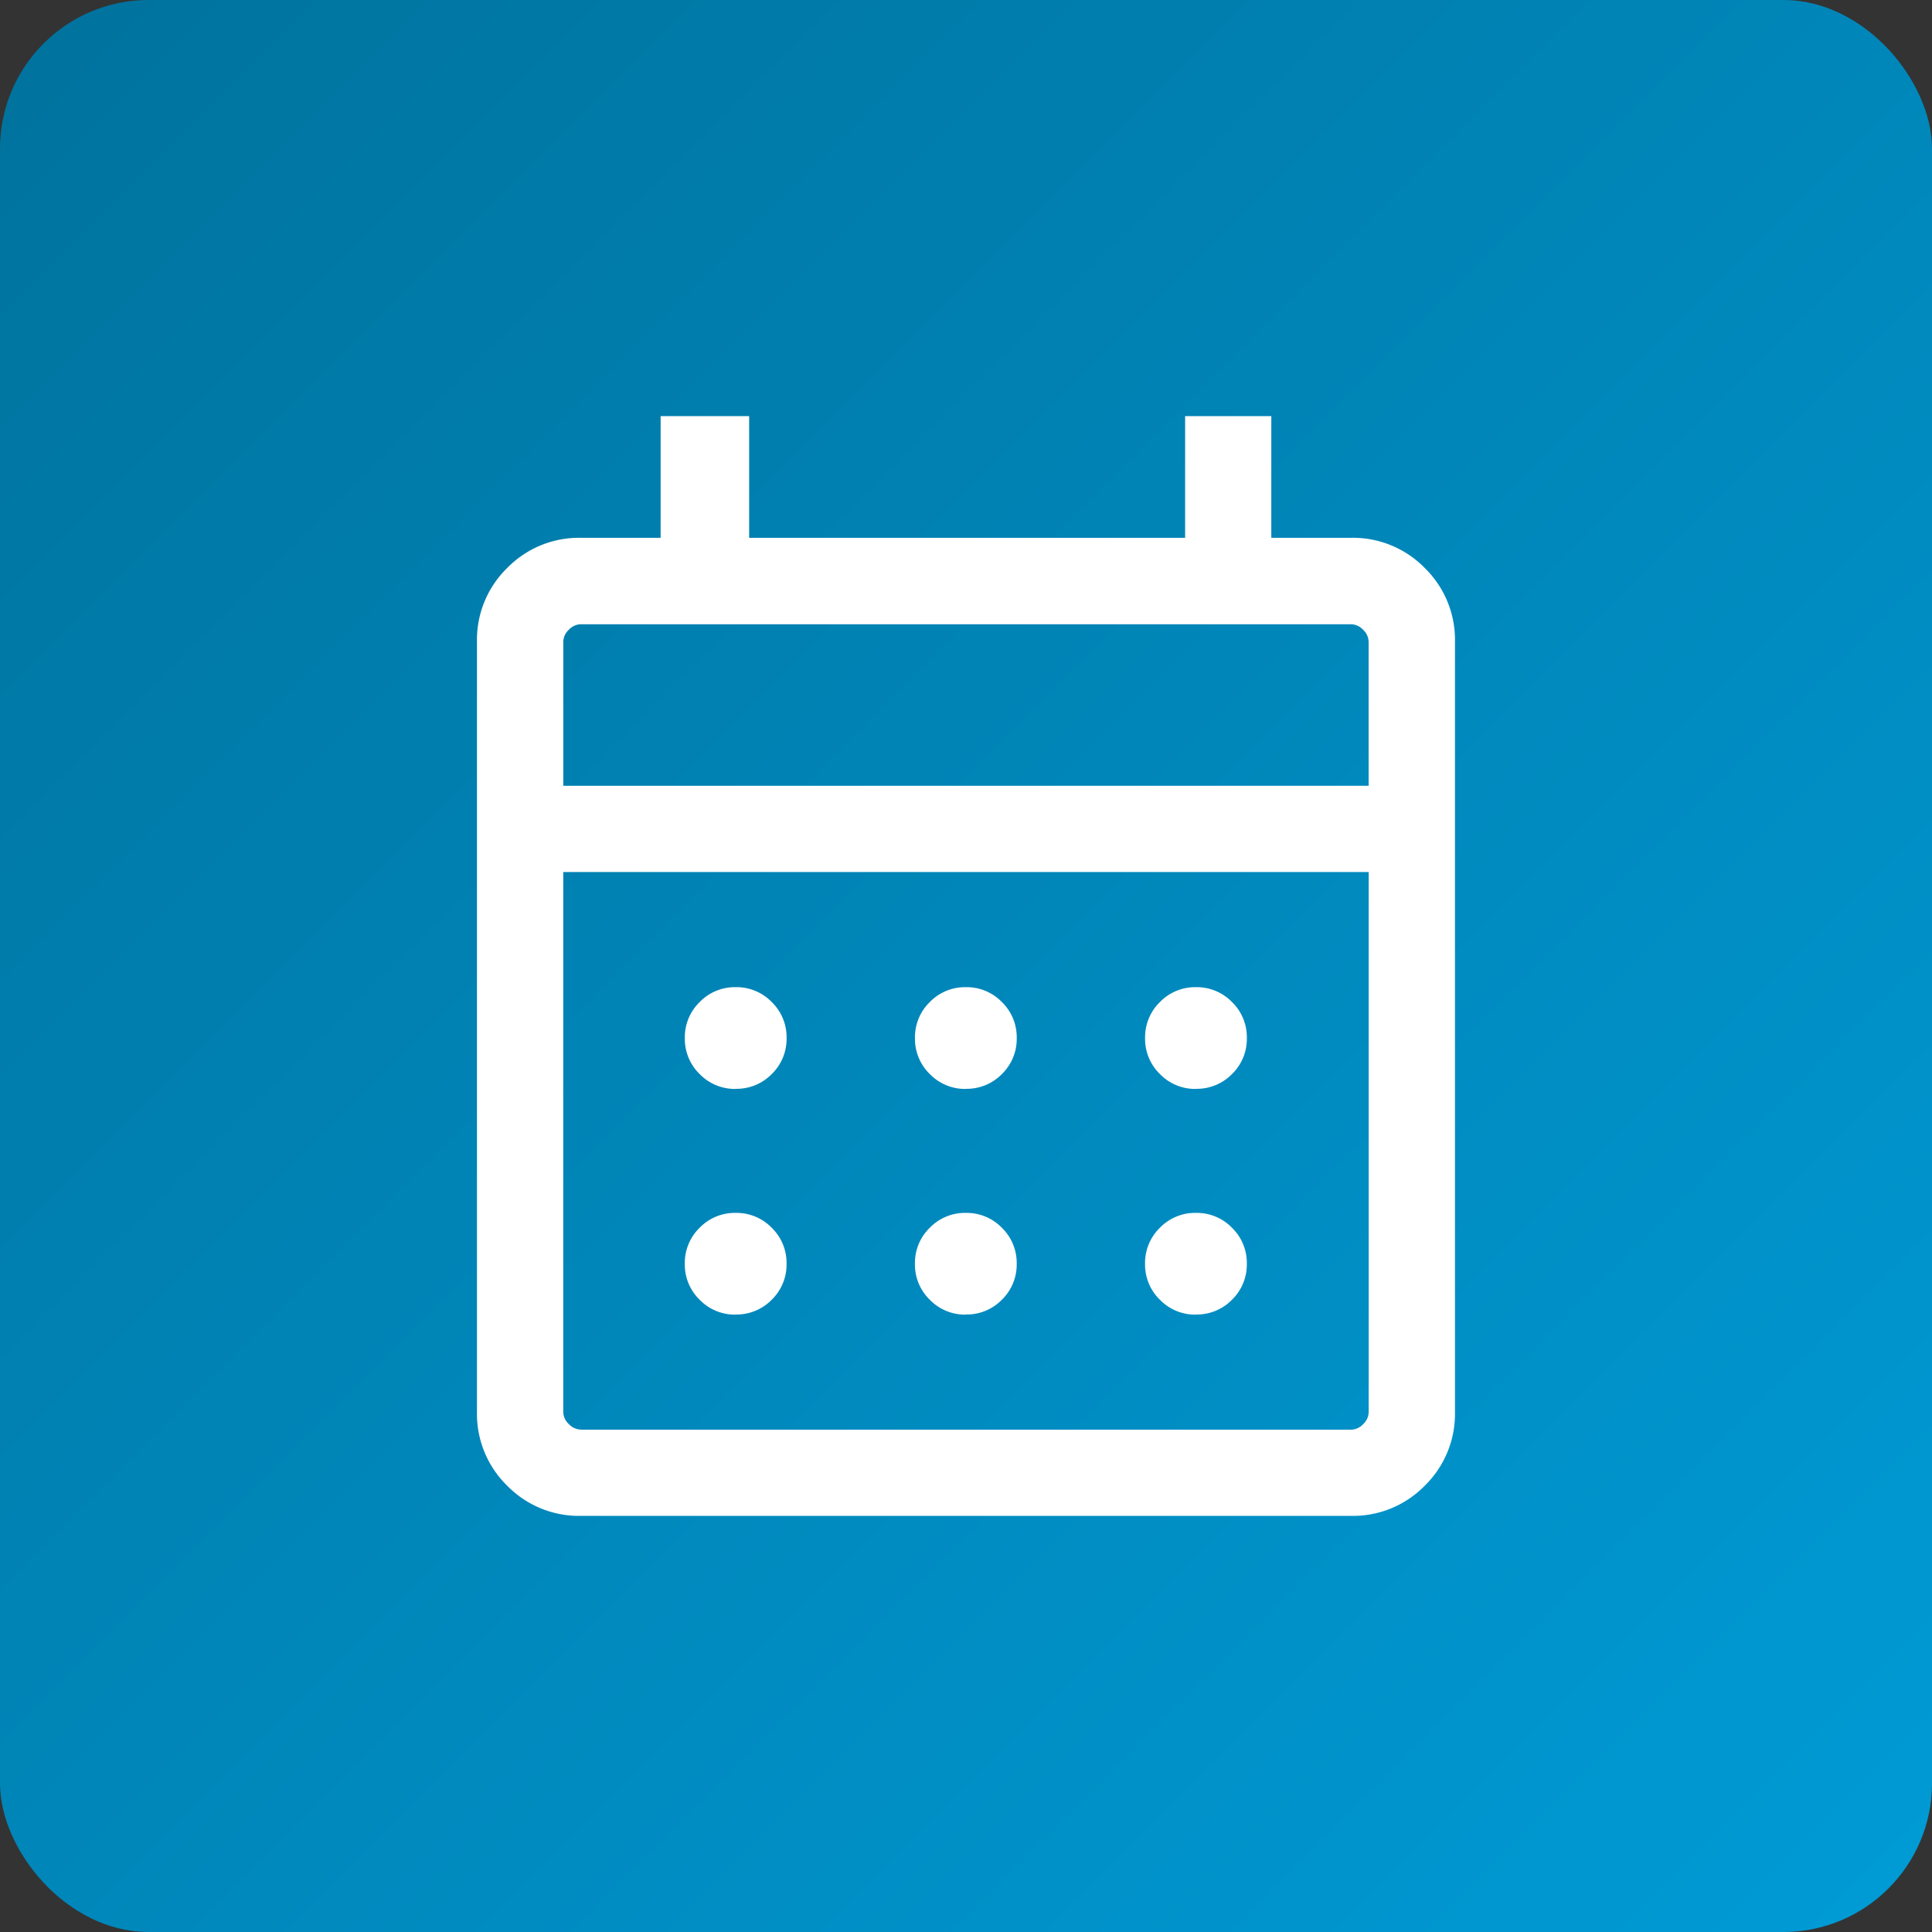 <svg xmlns="http://www.w3.org/2000/svg" xmlns:xlink="http://www.w3.org/1999/xlink" width="65" height="65" viewBox="0 0 65 65">
  <rect x="0" y="0" width="65" height="65" fill="#333333" stroke="none"/>
  <defs>
    <linearGradient id="linear-gradient" x2="1" y2="1" gradientUnits="objectBoundingBox">
      <stop offset="0" stop-color="#00729d"/>
      <stop offset="1" stop-color="#009bd6"/>
    </linearGradient>
    <clipPath id="clip-path">
      <rect id="Rectangle_14036" data-name="Rectangle 14036" width="37" height="37" rx="5" transform="translate(1657 1430)" fill="#fff"/>
    </clipPath>
  </defs>
  <g id="Group_12996" data-name="Group 12996" transform="translate(-1643 -1416)">
    <rect id="Rectangle_14042" data-name="Rectangle 14042" width="65" height="65" rx="5" transform="translate(1643 1416)" fill="url(#linear-gradient)"/>
    <g id="Mask_Group_2" data-name="Mask Group 2" clip-path="url(#clip-path)">
      <path id="calendar_month_24dp_E3E3E3_FILL0_wght300_GRAD0_opsz24" d="M10.274-4.839A3.378,3.378,0,0,1,7.791-5.855,3.378,3.378,0,0,1,6.775-8.338V-34.246a3.378,3.378,0,0,1,1.016-2.483,3.378,3.378,0,0,1,2.483-1.016h2.68v-4.094h2.978v4.094H30.6v-4.094h2.9v4.094h2.68a3.378,3.378,0,0,1,2.483,1.016,3.378,3.378,0,0,1,1.016,2.483V-8.338a3.378,3.378,0,0,1-1.016,2.483,3.378,3.378,0,0,1-2.483,1.016Zm0-2.9H36.181a.568.568,0,0,0,.409-.186.568.568,0,0,0,.186-.409V-26.5H9.678V-8.338a.568.568,0,0,0,.186.409.568.568,0,0,0,.409.186Zm-.6-21.664h27.1v-4.839a.568.568,0,0,0-.186-.409.568.568,0,0,0-.409-.186H10.274a.568.568,0,0,0-.409.186.568.568,0,0,0-.186.409v4.839Zm0,0v0Zm13.549,10.2a1.651,1.651,0,0,1-1.212-.5,1.65,1.65,0,0,1-.5-1.212,1.651,1.651,0,0,1,.5-1.212,1.651,1.651,0,0,1,1.212-.5,1.651,1.651,0,0,1,1.212.5,1.651,1.651,0,0,1,.5,1.212,1.65,1.65,0,0,1-.5,1.212A1.651,1.651,0,0,1,23.228-19.207Zm-7.743,0a1.651,1.651,0,0,1-1.212-.5,1.65,1.65,0,0,1-.5-1.212,1.651,1.651,0,0,1,.5-1.212,1.651,1.651,0,0,1,1.212-.5,1.651,1.651,0,0,1,1.212.5,1.651,1.651,0,0,1,.5,1.212,1.65,1.65,0,0,1-.5,1.212A1.651,1.651,0,0,1,15.485-19.207Zm15.485,0a1.651,1.651,0,0,1-1.212-.5,1.65,1.65,0,0,1-.5-1.212,1.651,1.651,0,0,1,.5-1.212,1.651,1.651,0,0,1,1.212-.5,1.651,1.651,0,0,1,1.212.5,1.651,1.651,0,0,1,.5,1.212,1.65,1.65,0,0,1-.5,1.212A1.651,1.651,0,0,1,30.97-19.207Zm-7.743,7.593a1.651,1.651,0,0,1-1.212-.5,1.65,1.65,0,0,1-.5-1.211,1.65,1.65,0,0,1,.5-1.212,1.651,1.651,0,0,1,1.212-.5,1.651,1.651,0,0,1,1.212.5,1.65,1.65,0,0,1,.5,1.212,1.65,1.65,0,0,1-.5,1.211A1.651,1.651,0,0,1,23.228-11.614Zm-7.743,0a1.651,1.651,0,0,1-1.212-.5,1.65,1.65,0,0,1-.5-1.211,1.65,1.65,0,0,1,.5-1.212,1.651,1.651,0,0,1,1.212-.5,1.651,1.651,0,0,1,1.212.5,1.65,1.65,0,0,1,.5,1.212,1.65,1.65,0,0,1-.5,1.211A1.651,1.651,0,0,1,15.485-11.614Zm15.485,0a1.651,1.651,0,0,1-1.212-.5,1.65,1.65,0,0,1-.5-1.211,1.65,1.65,0,0,1,.5-1.212,1.651,1.651,0,0,1,1.212-.5,1.651,1.651,0,0,1,1.212.5,1.65,1.65,0,0,1,.5,1.212,1.65,1.65,0,0,1-.5,1.211A1.651,1.651,0,0,1,30.97-11.614Z" transform="translate(1652.272 1471.839)" fill="#fff"/>
    </g>
  </g>
</svg>
